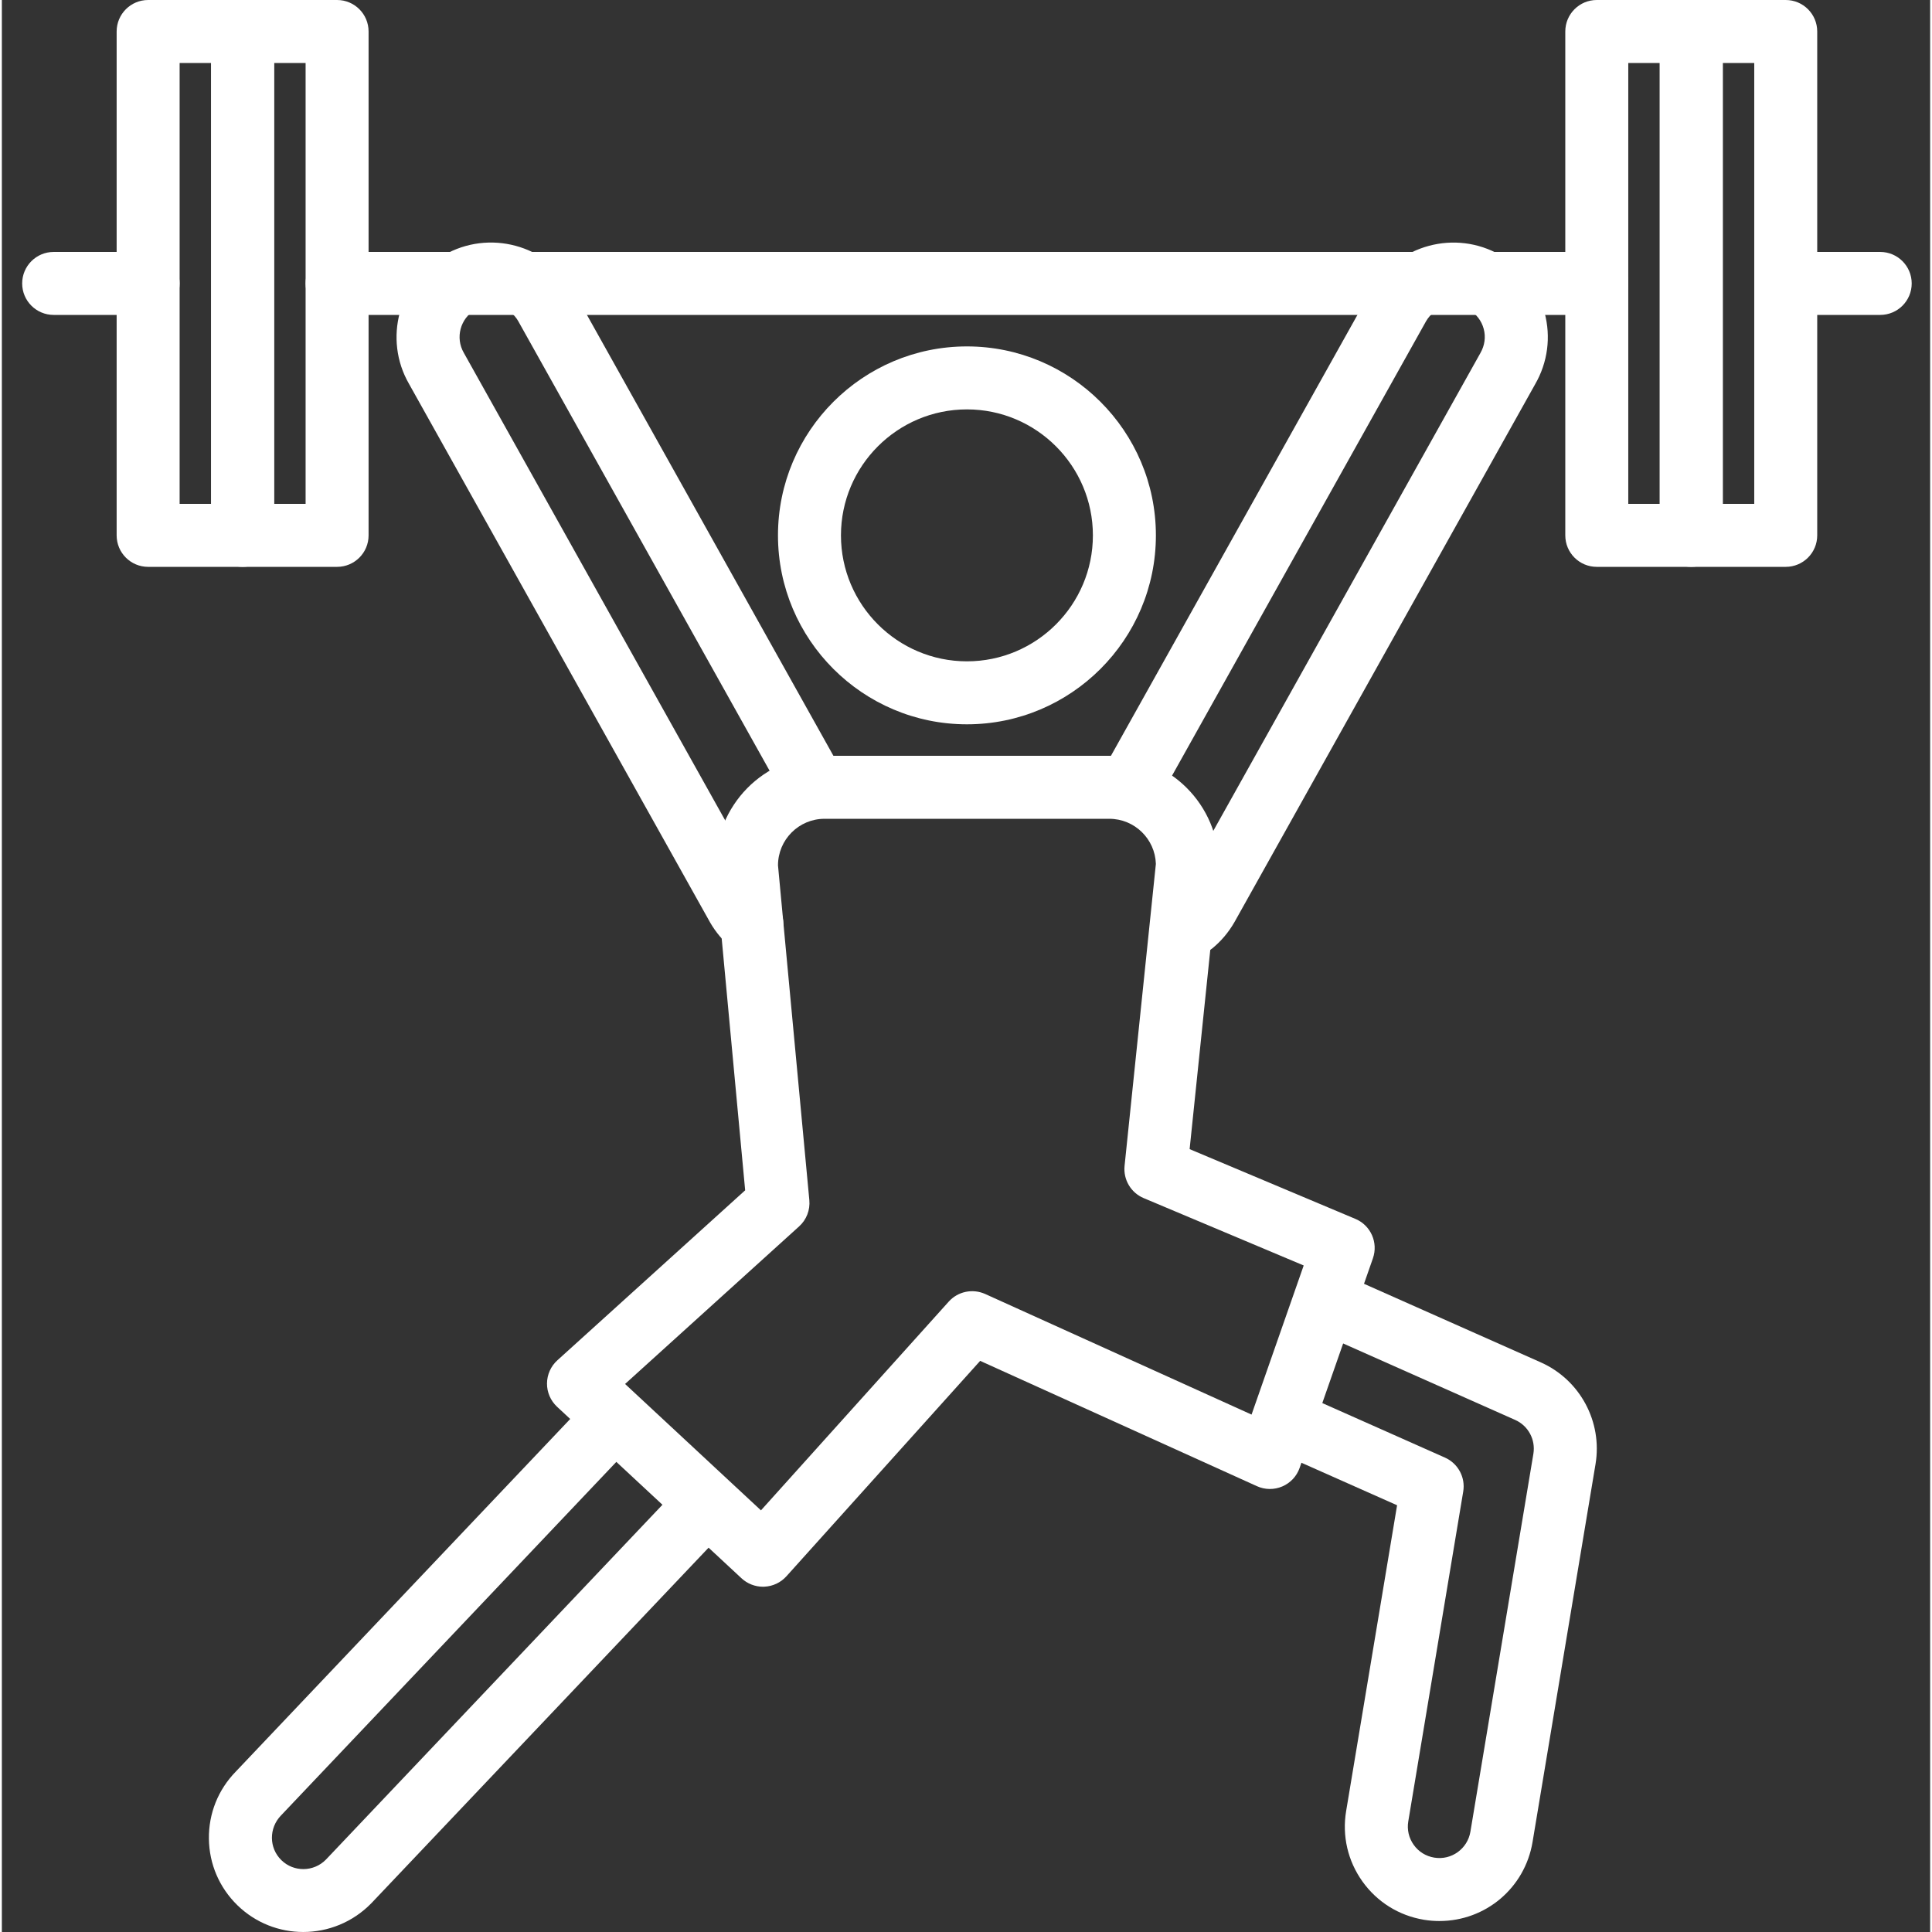 <?xml version="1.0" encoding="UTF-8" standalone="no"?>
<svg
   xmlns:dc="http://purl.org/dc/elements/1.1/"
   xmlns:cc="http://creativecommons.org/ns#"
   xmlns:rdf="http://www.w3.org/1999/02/22-rdf-syntax-ns#"
   xmlns:svg="http://www.w3.org/2000/svg"
   xmlns="http://www.w3.org/2000/svg"
   xmlns:sodipodi="http://sodipodi.sourceforge.net/DTD/sodipodi-0.dtd"
   xmlns:inkscape="http://www.inkscape.org/namespaces/inkscape"
   height="418pt"
   viewBox="-4 0 418 418.806"
   width="418pt"
   version="1.1"
   id="svg28"
   sodipodi:docname="weightlifter_new.svg"
   inkscape:version="0.92.4 (5da689c313, 2019-01-14)">
  <rect x="-4" y="0" width="418" height="418.806" fill="#333333" stroke="none"/>
  <defs
     id="defs32" />
  <sodipodi:namedview
     pagecolor="#ffffff"
     bordercolor="#666666"
     borderopacity="1"
     objecttolerance="10"
     gridtolerance="10"
     guidetolerance="10"
     inkscape:pageopacity="0"
     inkscape:pageshadow="2"
     inkscape:window-width="1920"
     inkscape:window-height="1001"
     id="namedview30"
     showgrid="false"
     inkscape:zoom="0.42344498"
     inkscape:cx="278.66667"
     inkscape:cy="278.66667"
     inkscape:window-x="2391"
     inkscape:window-y="-9"
     inkscape:window-maximized="1"
     inkscape:current-layer="svg28" />
  <path
     d="m205.203 157.012c-22.586 0-40.961-18.371-40.961-40.957 0-22.586 18.375-40.961 40.961-40.961s40.961 18.375 40.961 40.961c0 22.586-18.375 40.957-40.961 40.957zm0-68.266c-15.055 0-27.309 12.246-27.309 27.309 0 15.059 12.254 27.305 27.309 27.305s27.305-12.246 27.305-27.305c0-15.062-12.25-27.309-27.305-27.309zm0 0"
     id="path2"
     style="fill:#ffffff" />
  <path
     d="m254.066 207.125c-1.977 0-3.941-.852-5.289-2.508-2.387-2.918-1.957-7.219.965-9.605.629-.512 1.156-1.141 1.574-1.859l65.18-116.602c.957-1.66 1.203-3.5.73-5.258-.473-1.762-1.602-3.234-3.184-4.148-3.262-1.898-7.441-.758-9.32 2.5l-57.148 102.234c-1.84 3.281-6.004 4.453-9.293 2.625-3.293-1.84-4.469-6-2.629-9.293l57.199-102.312c5.691-9.852 18.238-13.227 28.02-7.578 4.742 2.738 8.129 7.16 9.547 12.441 1.418 5.285.688 10.805-2.051 15.543l-65.176 116.594c-1.293 2.238-2.891 4.121-4.805 5.688-1.27 1.035-2.801 1.539-4.32 1.539zm0 0"
     id="path4"
     style="fill:#ffffff" />
  <path
     d="m61.332 418.805c-5.156 0-10.305-1.934-14.27-5.797-3.918-3.82-6.113-8.934-6.18-14.406-.07-5.469 1.996-10.633 5.816-14.555l74.523-78.578c2.598-2.734 6.918-2.855 9.648-.254 2.738 2.594 2.852 6.914.258 9.652l-74.59 78.648c-2.695 2.758-2.641 7.094.055 9.719 2.691 2.633 7.02 2.566 9.656-.121l75.27-79.367c2.594-2.73 6.918-2.852 9.648-.25 2.738 2.594 2.852 6.914.258 9.652l-75.34 79.434c-4.051 4.145-9.406 6.223-14.754 6.223zm0 0"
     id="path6"
     style="fill:#ffffff" />
  <path
     d="m158.578 207.094c-1.527 0-3.066-.508-4.336-1.555-1.887-1.555-3.469-3.426-4.703-5.559l-65.277-116.762c-5.598-9.695-2.234-22.246 7.543-27.902 9.789-5.645 22.336-2.285 27.98 7.504l57.242 102.391c1.84 3.297.664 7.453-2.629 9.293-3.293 1.84-7.445.668-9.289-2.625l-57.199-102.312c-1.832-3.172-6.023-4.281-9.281-2.422-3.258 1.883-4.375 6.066-2.496 9.328l65.273 116.758c.367.629.891 1.254 1.508 1.762 2.914 2.398 3.332 6.699.934 9.613-1.348 1.641-3.301 2.488-5.27 2.488zm0 0"
     id="path8"
     style="fill:#ffffff" />
  <path
     d="m307.621 416.426c-1.117 0-2.242-.086-3.383-.277-5.398-.902-10.121-3.848-13.301-8.301-3.176-4.445-4.434-9.875-3.531-15.266l11.043-66.281-23.219-10.32c-3.445-1.531-5-5.566-3.465-9.012 1.531-3.449 5.562-5.008 9.012-3.469l28.051 12.469c2.84 1.266 4.473 4.293 3.957 7.359l-11.91 71.492c-.301 1.801.117 3.613 1.18 5.094 1.055 1.488 2.633 2.465 4.434 2.766 3.762.629 7.242-1.934 7.852-5.613l13.652-81.91c.512-3.074-1.113-6.102-3.957-7.359l-42.043-18.688c-3.445-1.531-5-5.566-3.465-9.012 1.531-3.449 5.566-5 9.012-3.469l42.043 18.688c8.527 3.793 13.414 12.875 11.879 22.082l-13.652 81.918c-1.66 9.918-10.148 17.109-20.188 17.109zm0 0"
     id="path10"
     style="fill:#ffffff" />
  <path
     d="m160.988 343.961c-1.719 0-3.383-.656-4.648-1.828l-39.992-37.191c-1.398-1.309-2.188-3.133-2.176-5.047.016-1.914.828-3.734 2.246-5.016l40.711-36.852-6.508-69.809c-.031-13.727 10.625-24.379 23.715-24.379h61.734c13.094 0 23.746 10.652 23.746 23.746 0 .234-.016.473-.035.707l-6.305 60.809 35.938 15.125c3.324 1.398 4.984 5.141 3.793 8.547l-15.883 45.426c-.629 1.809-1.992 3.266-3.754 4.02-1.758.754-3.754.742-5.504-.055l-59.996-27.164-42 46.699c-1.227 1.359-2.945 2.172-4.773 2.254-.105.008-.207.008-.309.008zm-29.891-43.953 29.457 27.398 40.707-45.254c1.988-2.207 5.172-2.867 7.891-1.652l57.75 26.145 11.301-32.324-34.688-14.602c-2.77-1.168-4.449-4.008-4.141-7l6.785-65.441c-.168-5.426-4.625-9.785-10.09-9.785h-61.734c-5.566 0-10.09 4.527-10.09 10.094l6.793 72.57c.199 2.141-.617 4.254-2.215 5.695zm0 0"
     id="path12"
     style="fill:#ffffff" />
  <path
     d="m341.734 68.266h-273.066c-3.77 0-6.824-3.051-6.824-6.824 0-3.773 3.055-6.828 6.824-6.828h273.066c3.773 0 6.828 3.055 6.828 6.828 0 3.773-3.055 6.824-6.828 6.824zm0 0"
     id="path14"
     style="fill:#ffffff" />
  <path
     d="m68.668 122.879h-20.477c-3.773 0-6.828-3.051-6.828-6.824v-109.227c0-3.773 3.055-6.828 6.828-6.828h20.477c3.773 0 6.828 3.055 6.828 6.828v109.227c0 3.773-3.055 6.824-6.828 6.824zm-13.652-13.652h6.828v-95.574h-6.828zm0 0"
     id="path16"
     style="fill:#ffffff" />
  <path
     d="m48.191 122.879h-20.48c-3.77 0-6.828-3.051-6.828-6.824v-109.227c0-3.773 3.059-6.828 6.828-6.828h20.48c3.77 0 6.824 3.055 6.824 6.828v109.227c0 3.773-3.055 6.824-6.824 6.824zm-13.656-13.652h6.828v-95.574h-6.828zm0 0"
     id="path18"
     style="fill:#ffffff" />
  <path
     d="m382.695 122.879h-20.48c-3.77 0-6.824-3.051-6.824-6.824v-109.227c0-3.773 3.055-6.828 6.824-6.828h20.48c3.77 0 6.828 3.055 6.828 6.828v109.227c0 3.773-3.059 6.824-6.828 6.824zm-13.652-13.652h6.828v-95.574h-6.828zm0 0"
     id="path20"
     style="fill:#ffffff" />
  <path
     d="m362.215 122.879h-20.48c-3.77 0-6.824-3.051-6.824-6.824v-109.227c0-3.773 3.055-6.828 6.824-6.828h20.48c3.77 0 6.828 3.055 6.828 6.828v109.227c0 3.773-3.059 6.824-6.828 6.824zm-13.652-13.652h6.828v-95.574h-6.828zm0 0"
     id="path22"
     style="fill:#ffffff" />
  <path
     d="m27.711 68.266h-20.48c-3.77 0-6.828-3.051-6.828-6.824 0-3.773 3.059-6.828 6.828-6.828h20.48c3.77 0 6.824 3.055 6.824 6.828 0 3.773-3.055 6.824-6.824 6.824zm0 0"
     id="path24"
     style="fill:#ffffff" />
  <path
     d="m403.176 68.266h-20.48c-3.77 0-6.824-3.051-6.824-6.824 0-3.773 3.055-6.828 6.824-6.828h20.48c3.77 0 6.828 3.055 6.828 6.828 0 3.773-3.059 6.824-6.828 6.824zm0 0"
     id="path26"
     style="fill:#ffffff" />
</svg>
